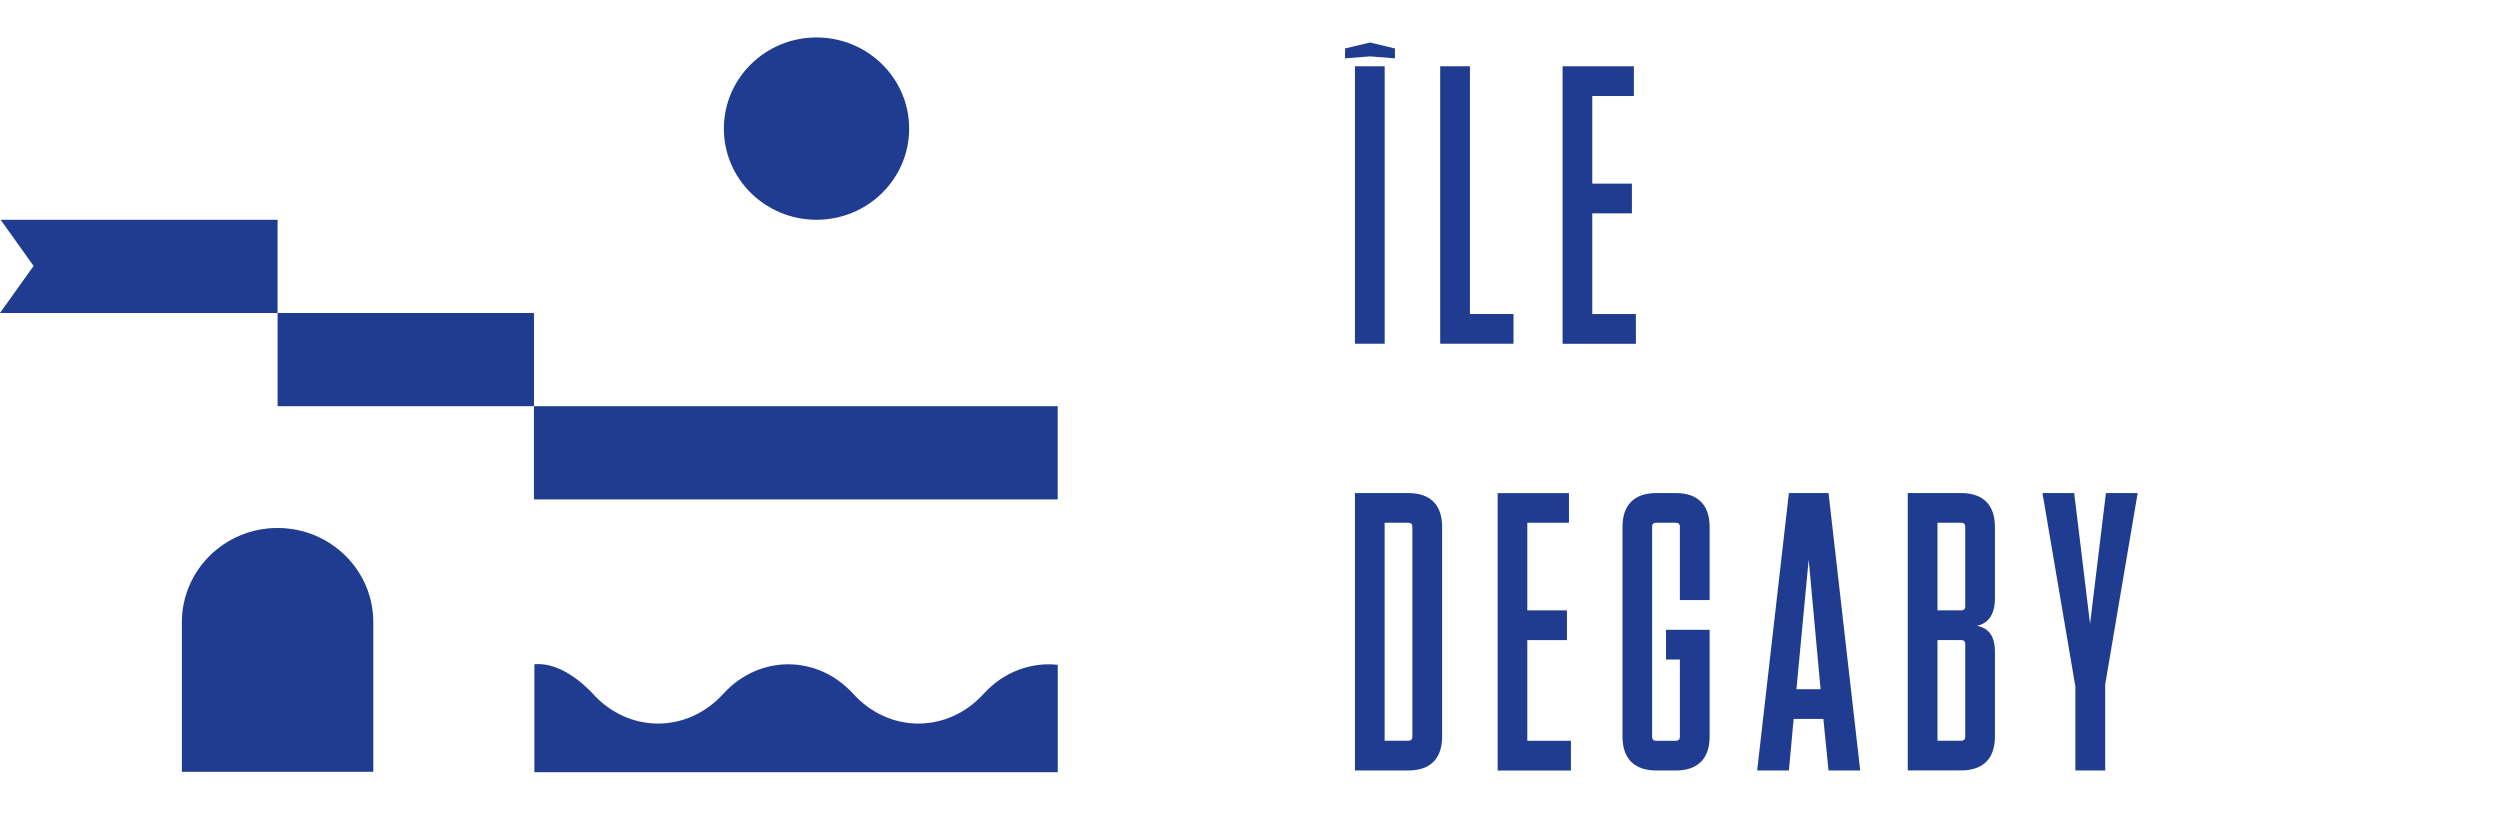 <svg xmlns="http://www.w3.org/2000/svg" xmlns:xlink="http://www.w3.org/1999/xlink" id="Calque_2" viewBox="0 0 401.77 130.86"><defs><style>.cls-1{fill:none;}.cls-2{clip-path:url(#clippath);}.cls-3{fill:#1f3c90;}.cls-4{clip-path:url(#clippath-1);}</style><clipPath id="clippath"><rect class="cls-1" width="401.77" height="130.86"></rect></clipPath><clipPath id="clippath-1"><rect class="cls-1" width="401.77" height="130.86"></rect></clipPath></defs><g id="Calque_1-2"><g class="cls-2"><path class="cls-3" d="M146.11,20.67c0,8.09-6.67,14.65-14.89,14.65s-14.89-6.56-14.89-14.65,6.67-14.65,14.89-14.65,14.89,6.56,14.89,14.65"></path></g><polygon class="cls-3" points=".1 35.32 5.4 42.74 0 50.3 44.61 50.3 44.61 35.32 .1 35.32"></polygon><rect class="cls-3" x="44.61" y="50.3" width="41.2" height="14.98"></rect><rect class="cls-3" x="85.81" y="65.28" width="84.17" height="14.98"></rect><g class="cls-4"><path class="cls-3" d="M169.98,106.84c-4.26-.46-8.66,1.1-11.92,4.68-5.78,6.35-15.15,6.35-20.92,0-5.78-6.35-15.14-6.35-20.92,0-5.78,6.35-15.15,6.35-20.92,0-.21-.23-.42-.45-.63-.66-2.63-2.57-5.77-4.38-8.79-4.11v17.35h84.11v-17.27Z"></path><path class="cls-3" d="M44.61,84.85c8.49,0,15.38,6.77,15.38,15.13v24.05H29.23v-24.05c0-8.35,6.88-15.13,15.38-15.13"></path></g><g><path class="cls-3" d="M224.18,9.38l-4.01-.32-4.01,.32v-1.59l4.01-.96,4.01,.96v1.59Zm-6.43,45.86h4.78V10.65h-4.78V55.24Z"></path><path class="cls-3" d="M236.22,50.46h7.01v4.78h-11.78V10.65h4.78V50.46Z"></path><path class="cls-3" d="M262.58,15.43h-6.69v14.08h6.37v4.78h-6.37v16.18h7.01v4.78h-11.78V10.65h11.46v4.78Z"></path></g><g><path class="cls-3" d="M231.76,118.41c0,3.5-1.91,5.41-5.41,5.41h-8.6v-44.58h8.6c3.5,0,5.41,1.91,5.41,5.41v33.76Zm-4.78-33.76c0-.45-.25-.64-.64-.64h-3.82v35.03h3.82c.38,0,.64-.19,.64-.64v-33.76Z"></path><path class="cls-3" d="M252.14,84.01h-6.69v14.08h6.37v4.78h-6.37v16.18h7.01v4.78h-11.78v-44.58h11.46v4.78Z"></path><path class="cls-3" d="M274.75,101.21v17.2c0,3.5-1.91,5.41-5.41,5.41h-3.18c-3.5,0-5.41-1.91-5.41-5.41v-33.76c0-3.5,1.91-5.41,5.41-5.41h3.18c3.5,0,5.41,1.91,5.41,5.41v11.78h-4.78v-11.78c0-.45-.25-.64-.64-.64h-3.18c-.38,0-.64,.19-.64,.64v33.76c0,.45,.25,.64,.64,.64h3.18c.38,0,.64-.19,.64-.64v-12.42h-2.23v-4.78h7.01Z"></path><path class="cls-3" d="M298.95,123.82h-5.09l-.83-8.28h-4.78l-.76,8.28h-5.1l5.1-44.58h6.37l5.09,44.58Zm-10.25-13.06h3.88l-1.91-20.83-1.97,20.83Z"></path><path class="cls-3" d="M306.59,123.82v-44.58h8.6c3.5,0,5.41,1.91,5.41,5.41v11.53c0,2.87-1.34,4.08-2.87,4.39,1.53,.32,2.87,1.27,2.87,4.14v13.69c0,3.5-1.91,5.41-5.41,5.41h-8.6Zm8.6-25.73c.38,0,.64-.19,.64-.64v-12.8c0-.45-.25-.64-.64-.64h-3.82v14.08h3.82Zm0,20.95c.38,0,.64-.19,.64-.64v-14.9c0-.45-.25-.64-.64-.64h-3.82v16.18h3.82Z"></path><path class="cls-3" d="M333.53,123.82v-13.5l-5.29-31.08h5.1l2.55,21.02,2.55-21.02h5.1l-5.22,30.76v13.82h-4.78Z"></path></g></g></svg>